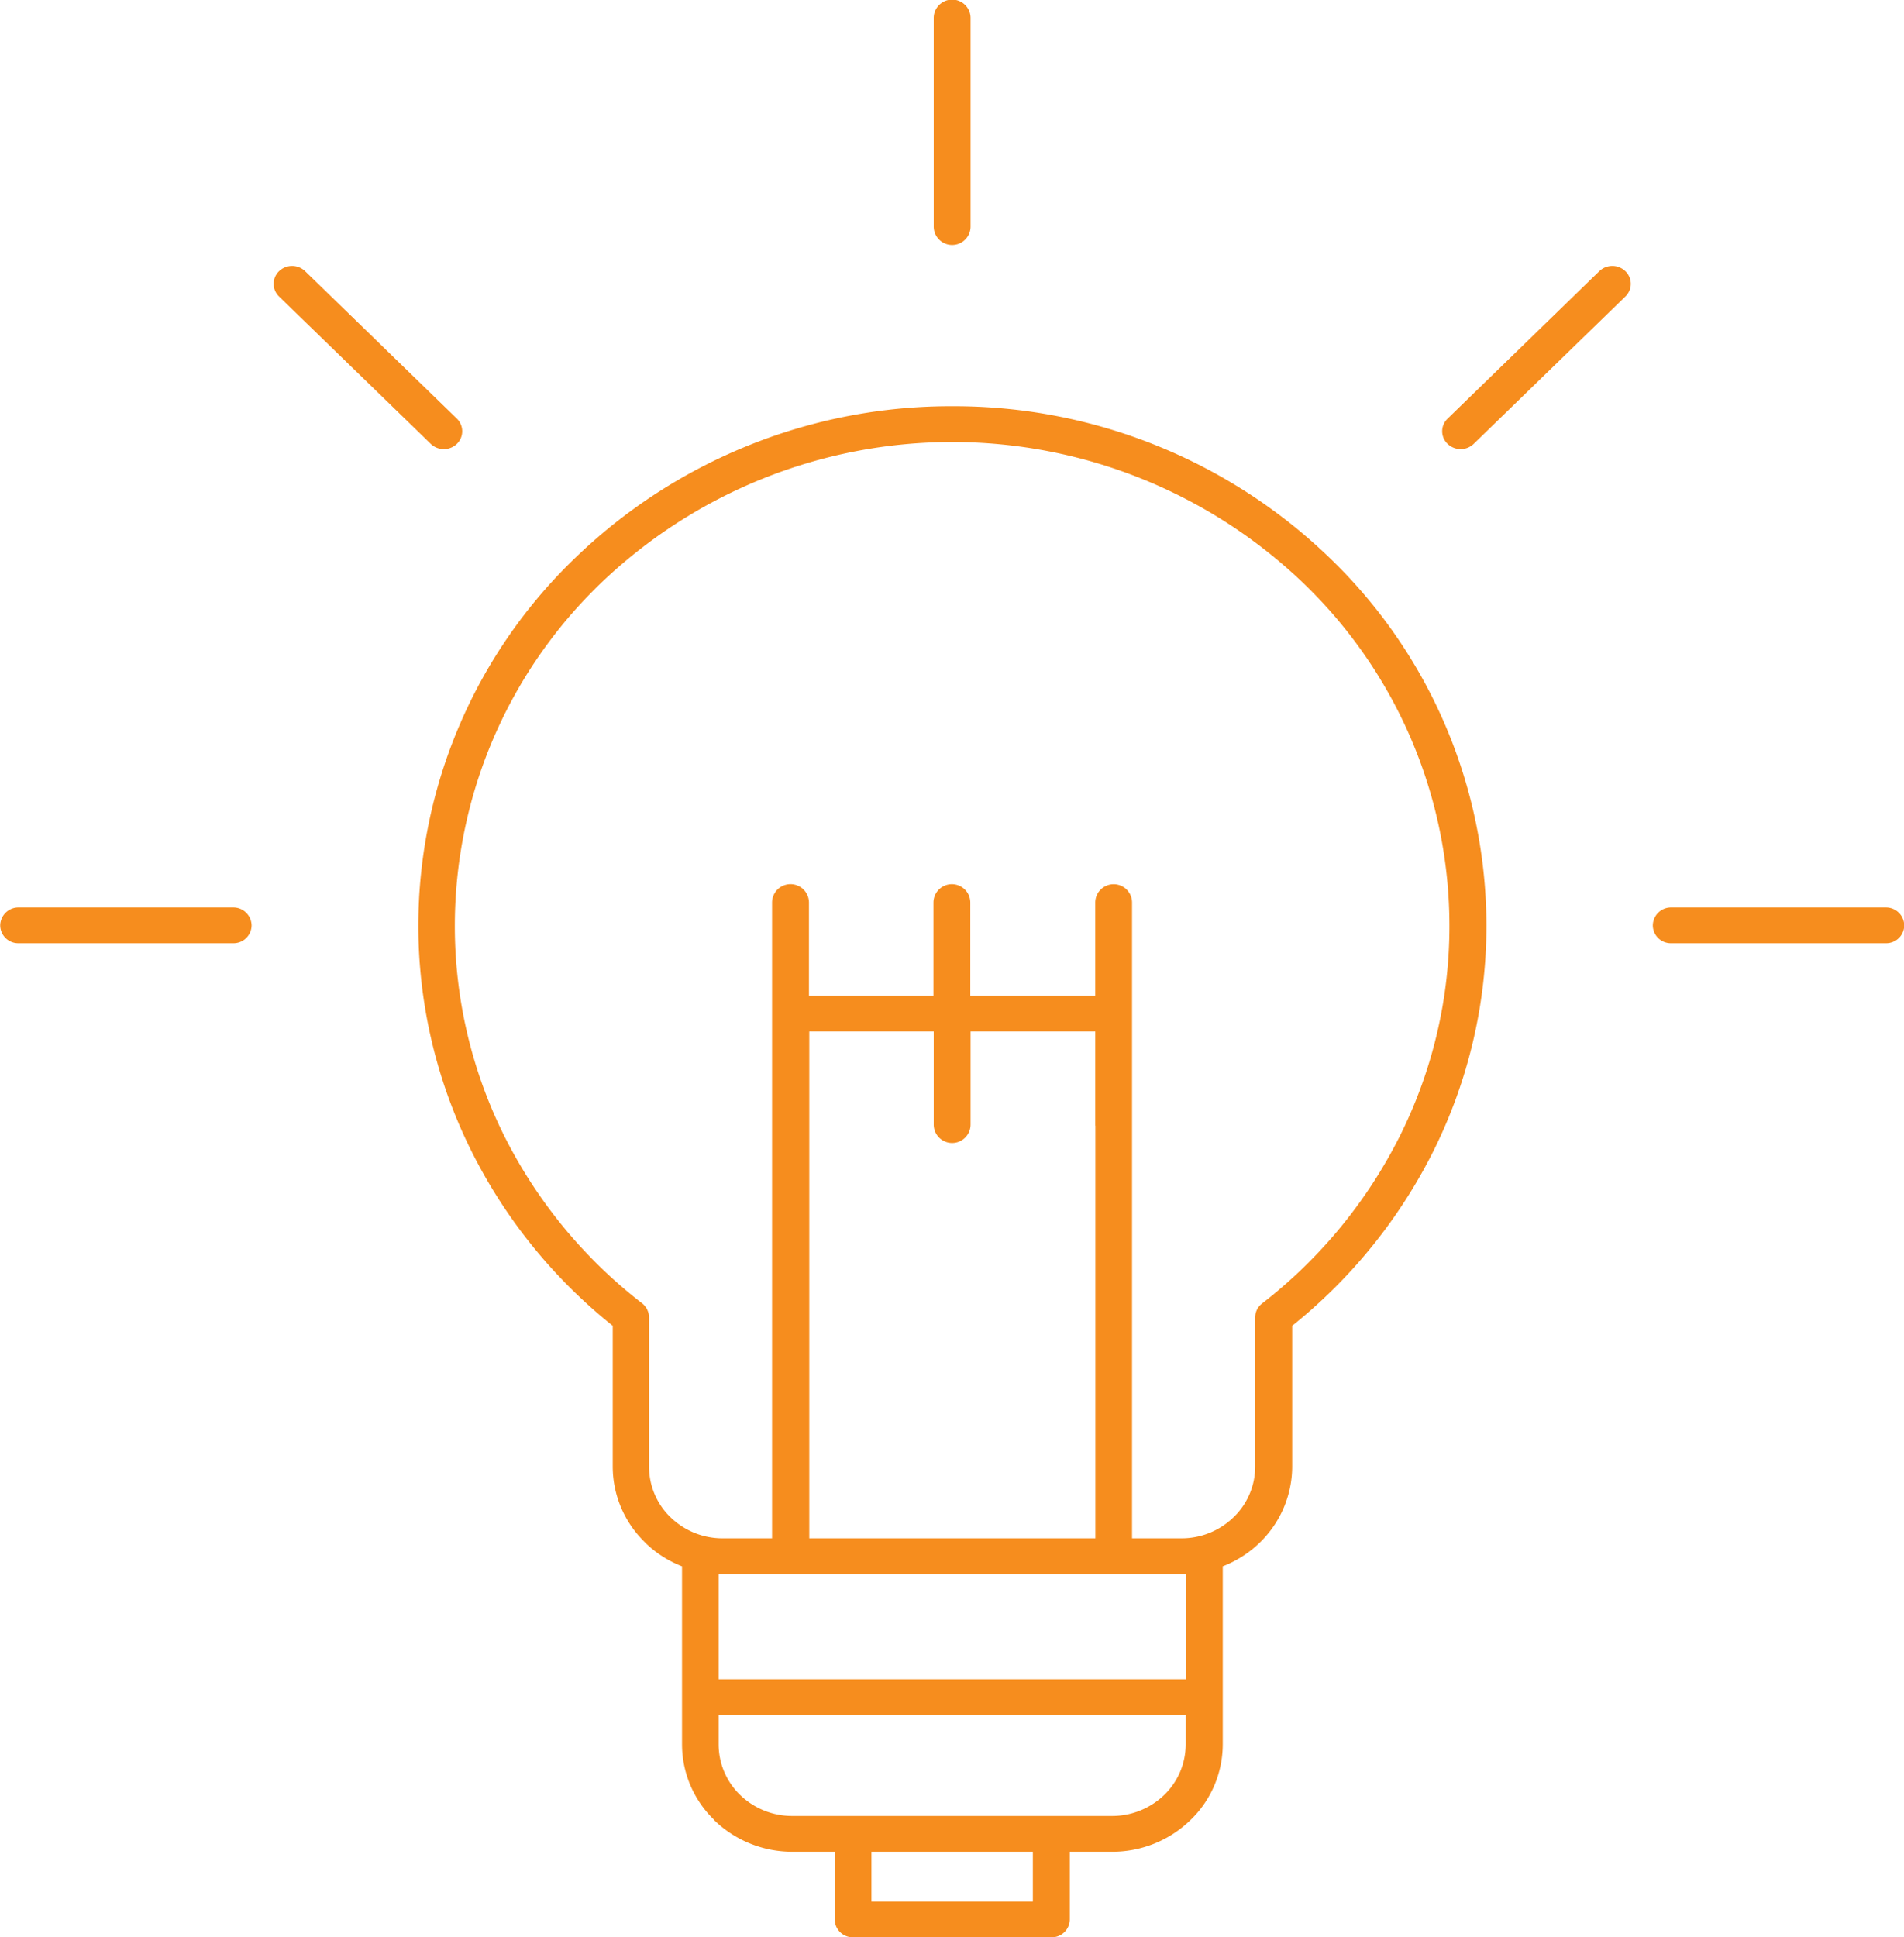 <?xml version="1.0" encoding="utf-8"?>
<svg xmlns="http://www.w3.org/2000/svg" width="70.781" height="72" viewBox="0 0 70.781 72">
  <defs>
    <style>
      .cls-1 {
        fill: #f68d1e;
        fill-rule: evenodd;
      }
    </style>
  </defs>
  <path id="icon_inspiration" class="cls-1" d="M730.527,1435.16a20.1,20.1,0,0,1,14.042,5.65,18.986,18.986,0,0,1,5.814,13.65,18.767,18.767,0,0,1-1.959,8.36,19.511,19.511,0,0,1-5.262,6.52v5.24a3.944,3.944,0,0,1-1.207,2.82,4.083,4.083,0,0,1-1.374.88v6.62a3.919,3.919,0,0,1-1.208,2.82,4.167,4.167,0,0,1-2.905,1.17h-1.574v2.52a0.67,0.67,0,0,1-.686.66h-7.366a0.669,0.669,0,0,1-.686-0.66v-2.52h-1.577a4.166,4.166,0,0,1-2.9-1.17h0l0-.01a3.908,3.908,0,0,1-1.2-2.81v-6.62a4.067,4.067,0,0,1-1.37-.88h0l-0.006-.01a3.924,3.924,0,0,1-1.2-2.81v-5.24a19.389,19.389,0,0,1-5.266-6.52,18.754,18.754,0,0,1-1.96-8.36,18.957,18.957,0,0,1,5.818-13.65,20.089,20.089,0,0,1,14.043-5.65h0Zm-18.419.46-5.639-5.48a0.7,0.7,0,0,0-.971,0,0.653,0.653,0,0,0,0,.94l5.642,5.48a0.7,0.7,0,0,0,.968,0,0.653,0.653,0,0,0,0-.94h0Zm37.8,0.94,5.641-5.48a0.652,0.652,0,0,0,0-.94,0.7,0.7,0,0,0-.971,0l-5.637,5.48a0.645,0.645,0,0,0,0,.94,0.7,0.7,0,0,0,.967,0h0Zm-46.116,17.23a0.679,0.679,0,0,1,.686.67,0.671,0.671,0,0,1-.686.66h-7.973a0.67,0.67,0,0,1-.686-0.66,0.678,0.678,0,0,1,.686-0.67h7.973Zm53.461,1.33a0.669,0.669,0,0,1-.685-0.66,0.677,0.677,0,0,1,.685-0.67h7.978a0.679,0.679,0,0,1,.684.67,0.671,0.671,0,0,1-.684.66h-7.978Zm-26.047-26.64a0.685,0.685,0,0,1-1.37,0v-7.75a0.685,0.685,0,0,1,1.37,0v7.75h0Zm-9.368,54h17.369v-3.91H721.84v3.91h0Zm17.369,1.34H721.84v1.08a2.623,2.623,0,0,0,.8,1.88h0a2.778,2.778,0,0,0,1.936.78h11.889a2.786,2.786,0,0,0,1.938-.78,2.613,2.613,0,0,0,.8-1.88v-1.08h0Zm-3.366-21.92v-3.5h-4.635v3.46a0.685,0.685,0,0,1-1.37,0v-3.46H725.21v3.46l0,0.03v15.35h10.636V1461.9h0Zm0-4.83v-3.46a0.684,0.684,0,0,1,1.368,0v4.09l0,0.04v19.5h1.835a2.774,2.774,0,0,0,1.935-.78,2.616,2.616,0,0,0,.807-1.88v-5.55h0a0.647,0.647,0,0,1,.258-0.52,18.167,18.167,0,0,0,5.143-6.27,17.424,17.424,0,0,0,1.82-7.78,17.671,17.671,0,0,0-5.414-12.71,18.876,18.876,0,0,0-26.146,0,17.671,17.671,0,0,0-5.414,12.71,17.462,17.462,0,0,0,1.817,7.78,18.115,18.115,0,0,0,5.113,6.24,0.682,0.682,0,0,1,.291.55v5.55a2.61,2.61,0,0,0,.8,1.88h0a2.774,2.774,0,0,0,1.935.78h1.837v-23.63a0.686,0.686,0,0,1,1.372,0v3.46h4.628v-3.46a0.685,0.685,0,0,1,1.37,0v3.46h4.635Zm-2.32,31.82h-6v1.85h6v-1.85Z" transform="translate(-695.125 -1420.06)"/>
</svg>
